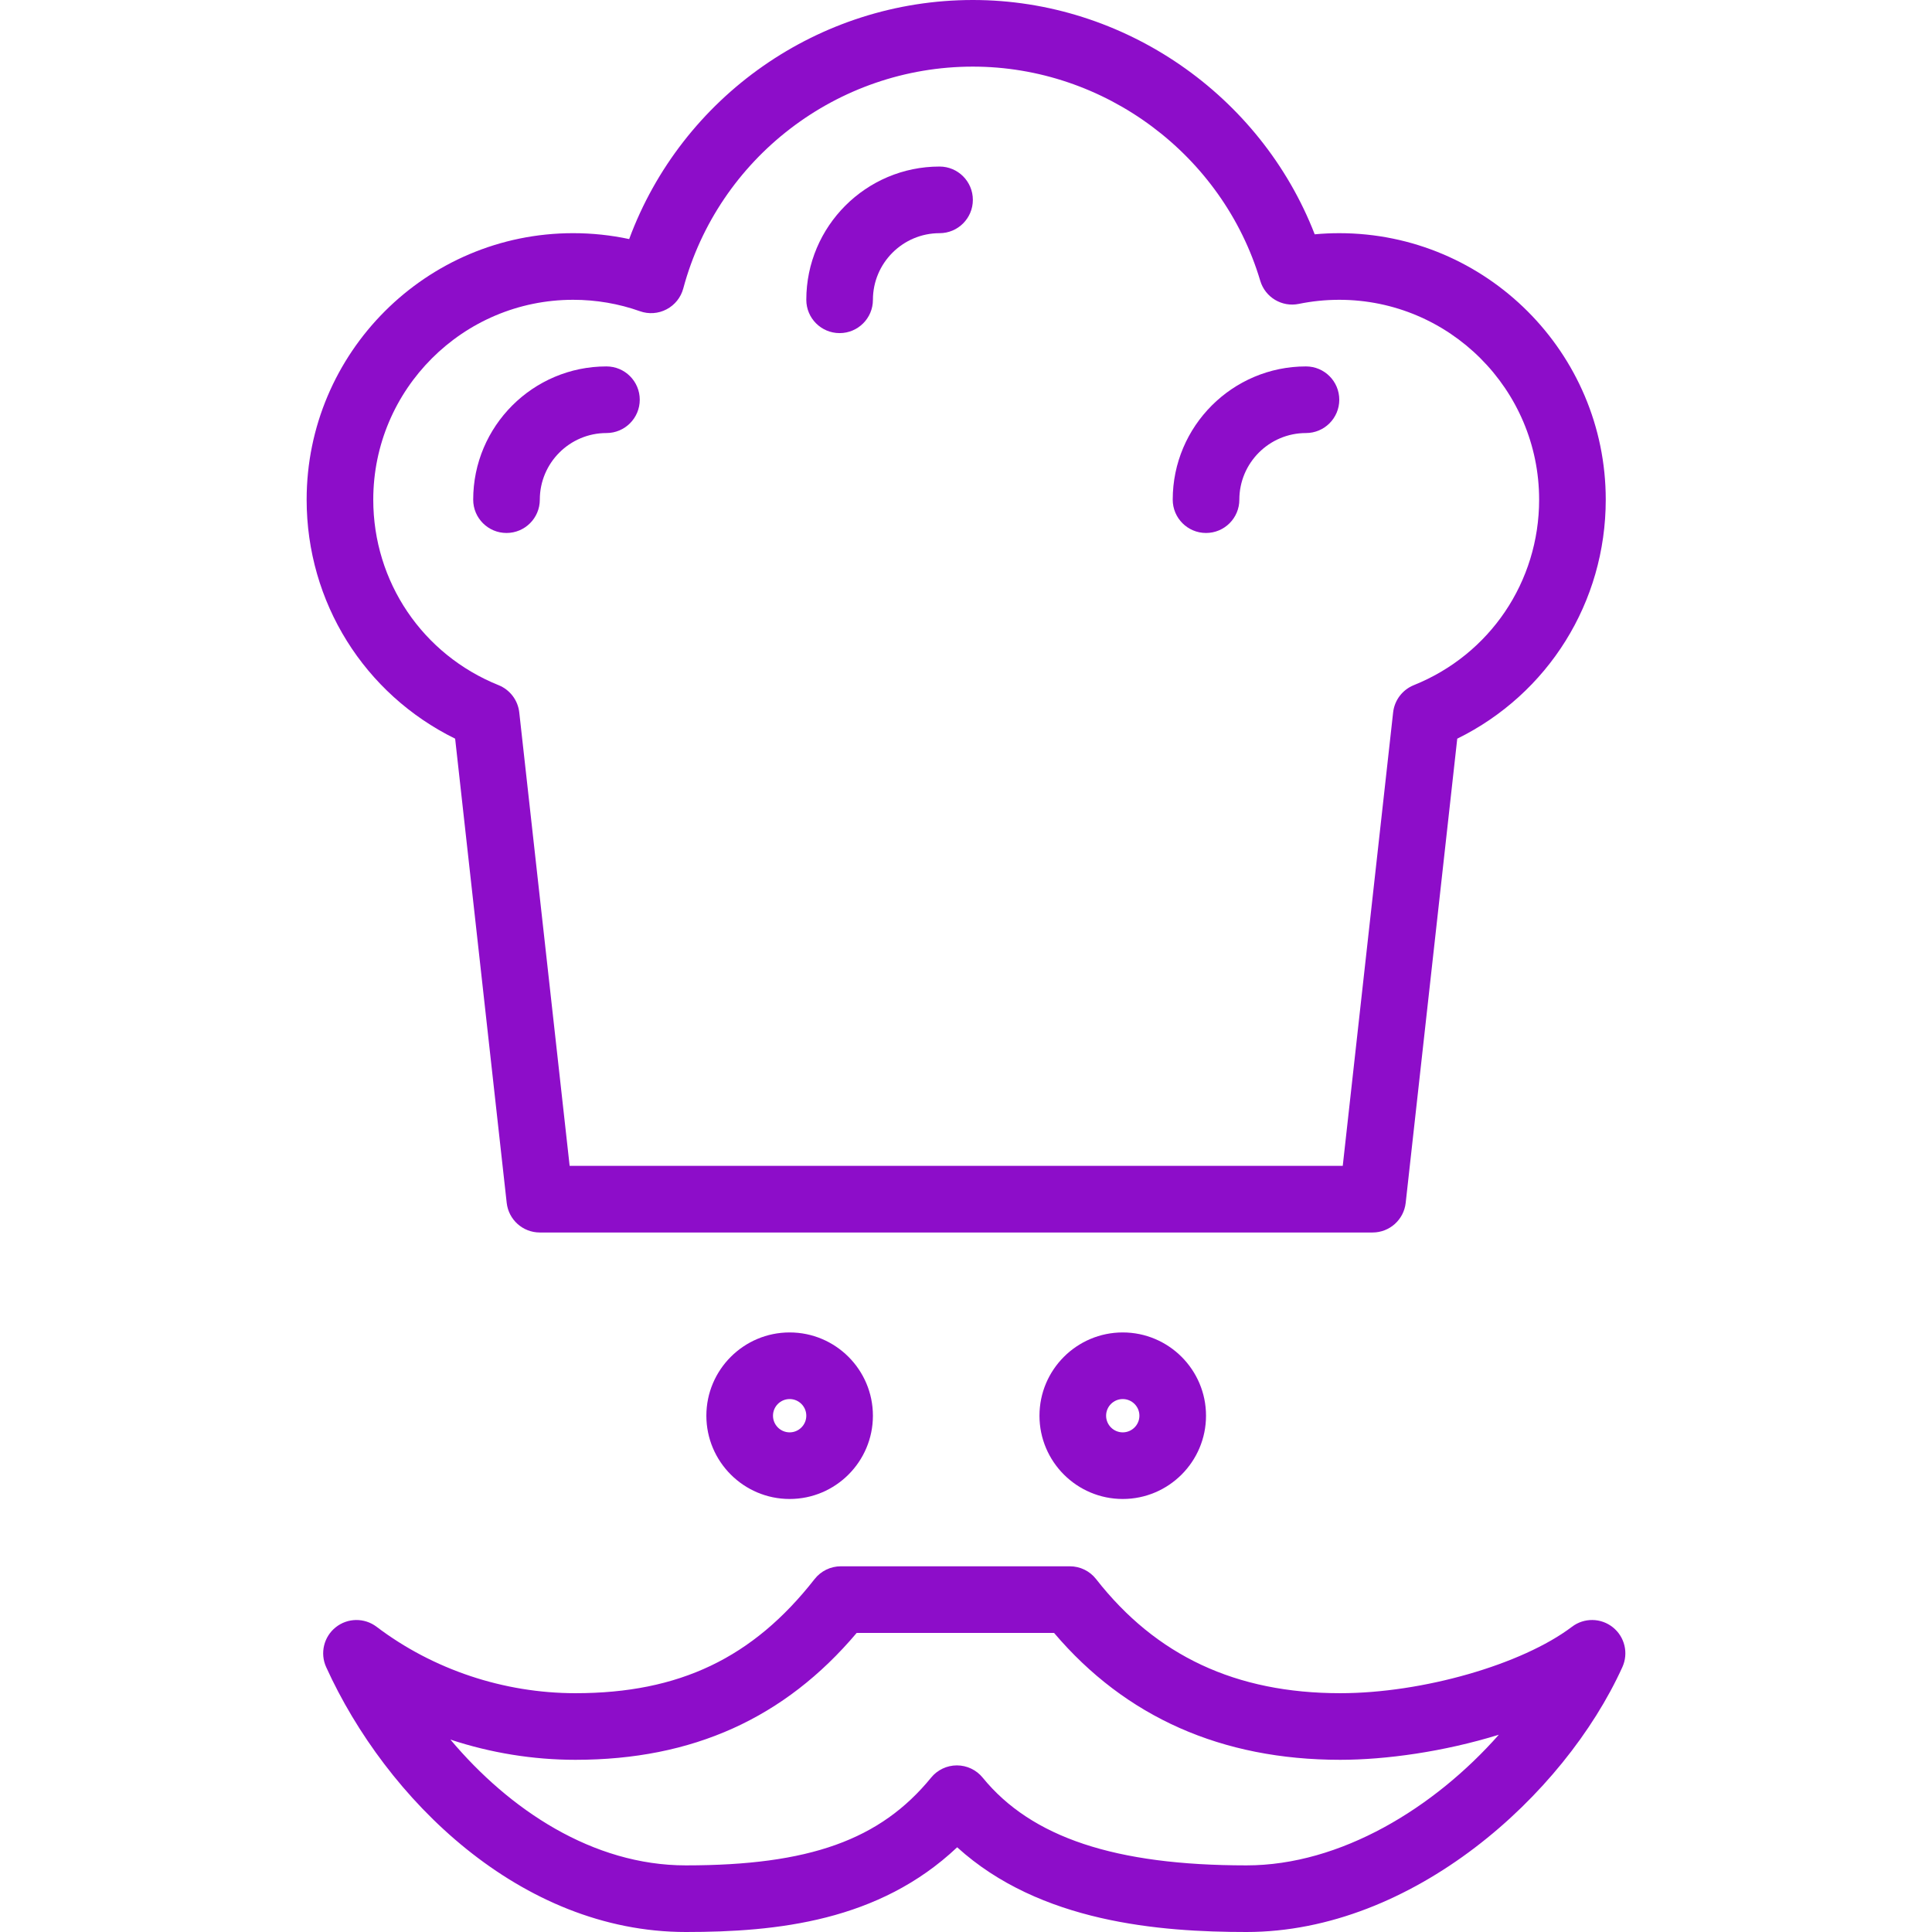<?xml version="1.0" encoding="UTF-8"?> <svg xmlns="http://www.w3.org/2000/svg" width="240" height="240" viewBox="0 0 240 240" fill="none"> <path d="M56.539 91.761L62.944 149.424C63.178 151.519 64.947 153.105 67.057 153.105H170.507C172.616 153.105 174.386 151.519 174.62 149.424L181.025 91.761C192.311 86.206 199.472 74.811 199.472 62.07C199.472 43.816 184.621 28.966 166.368 28.966C165.35 28.966 164.331 29.012 163.318 29.107C156.606 11.802 139.634 0 120.851 0C101.7 0 84.7 12.02 78.158 29.699C75.883 29.212 73.555 28.965 71.195 28.965C52.942 28.965 38.092 43.816 38.092 62.069C38.092 74.811 45.252 86.206 56.539 91.761ZM71.195 37.242C74.049 37.242 76.844 37.719 79.496 38.661C80.583 39.05 81.787 38.964 82.805 38.425C83.828 37.89 84.579 36.95 84.878 35.835C89.235 19.608 104.029 8.276 120.851 8.276C137.208 8.276 151.89 19.215 156.552 34.876C157.163 36.936 159.248 38.186 161.349 37.749C162.99 37.414 164.679 37.242 166.368 37.242C180.059 37.242 191.196 48.378 191.196 62.069C191.196 72.262 185.086 81.308 175.63 85.112C174.216 85.682 173.23 86.981 173.06 88.494L166.801 144.828H70.763L64.504 88.495C64.335 86.982 63.348 85.683 61.934 85.113C52.478 81.309 46.368 72.263 46.368 62.07C46.368 48.379 57.504 37.242 71.195 37.242Z" fill="#8D0DC9"></path> <path d="M62.92 66.208C65.207 66.208 67.058 64.355 67.058 62.07C67.058 57.506 70.772 53.794 75.335 53.794C77.621 53.794 79.473 51.94 79.473 49.656C79.473 47.371 77.621 45.518 75.335 45.518C66.206 45.518 58.782 52.943 58.782 62.07C58.782 64.355 60.632 66.208 62.92 66.208Z" fill="#8D0DC9"></path> <path d="M104.3 41.38C106.587 41.38 108.438 39.526 108.438 37.242C108.438 32.678 112.152 28.966 116.714 28.966C119.001 28.966 120.852 27.112 120.852 24.828C120.852 22.543 119.001 20.689 116.714 20.689C107.586 20.689 100.162 28.114 100.162 37.242C100.162 39.528 102.013 41.38 104.3 41.38Z" fill="#8D0DC9"></path> <path d="M149.818 66.208C152.105 66.208 153.956 64.355 153.956 62.07C153.956 57.506 157.669 53.794 162.232 53.794C164.519 53.794 166.37 51.94 166.37 49.656C166.37 47.371 164.519 45.518 162.232 45.518C153.104 45.518 145.68 52.943 145.68 62.07C145.68 64.355 147.531 66.208 149.818 66.208Z" fill="#8D0DC9"></path> <path d="M87.747 175.864C87.747 181.568 92.386 186.209 98.092 186.209C103.798 186.209 108.436 181.568 108.436 175.864C108.436 170.16 103.798 165.52 98.092 165.52C92.386 165.52 87.747 170.16 87.747 175.864ZM100.161 175.864C100.161 177.005 99.232 177.933 98.093 177.933C96.953 177.933 96.024 177.005 96.024 175.864C96.024 174.723 96.954 173.796 98.093 173.796C99.232 173.795 100.161 174.722 100.161 175.864Z" fill="#8D0DC9"></path> <path d="M129.127 175.864C129.127 181.568 133.766 186.209 139.472 186.209C145.177 186.209 149.816 181.568 149.816 175.864C149.816 170.16 145.177 165.52 139.472 165.52C133.766 165.52 129.127 170.16 129.127 175.864ZM141.541 175.864C141.541 177.005 140.612 177.933 139.473 177.933C138.334 177.933 137.404 177.005 137.404 175.864C137.404 174.723 138.334 173.796 139.473 173.796C140.612 173.796 141.541 174.722 141.541 175.864Z" fill="#8D0DC9"></path> <path d="M200.354 202.149C198.875 200.965 196.777 200.938 195.275 202.084C189.064 206.787 176.69 210.335 166.486 210.335C153.534 210.335 143.618 205.698 136.162 196.162C135.378 195.157 134.175 194.571 132.901 194.571H104.453C103.18 194.571 101.976 195.157 101.192 196.159C93.526 205.963 84.365 210.335 71.487 210.335C62.577 210.335 53.803 207.403 46.78 202.084C45.273 200.94 43.175 200.966 41.7 202.149C40.221 203.33 39.733 205.367 40.517 207.093C47.952 223.473 64.649 240 85.198 240C96.529 240 109.18 238.663 118.903 229.476C129.204 238.83 144.091 240 154.836 240C175.469 240 194.296 223.044 201.537 207.093C202.322 205.367 201.833 203.331 200.354 202.149ZM154.836 231.724C138.547 231.724 128.137 228.262 122.072 220.825C121.288 219.863 120.112 219.303 118.868 219.303C117.623 219.303 116.446 219.863 115.664 220.825C109.347 228.566 100.522 231.724 85.199 231.724C73.638 231.724 63.28 224.819 55.954 216.099C60.937 217.748 66.194 218.61 71.488 218.61C86.023 218.61 97.471 213.45 106.422 202.846H130.939C139.817 213.308 151.771 218.61 166.487 218.61C172.141 218.61 179.358 217.608 186.191 215.495C178.181 224.57 166.554 231.724 154.836 231.724Z" fill="#8D0DC9"></path> </svg> 